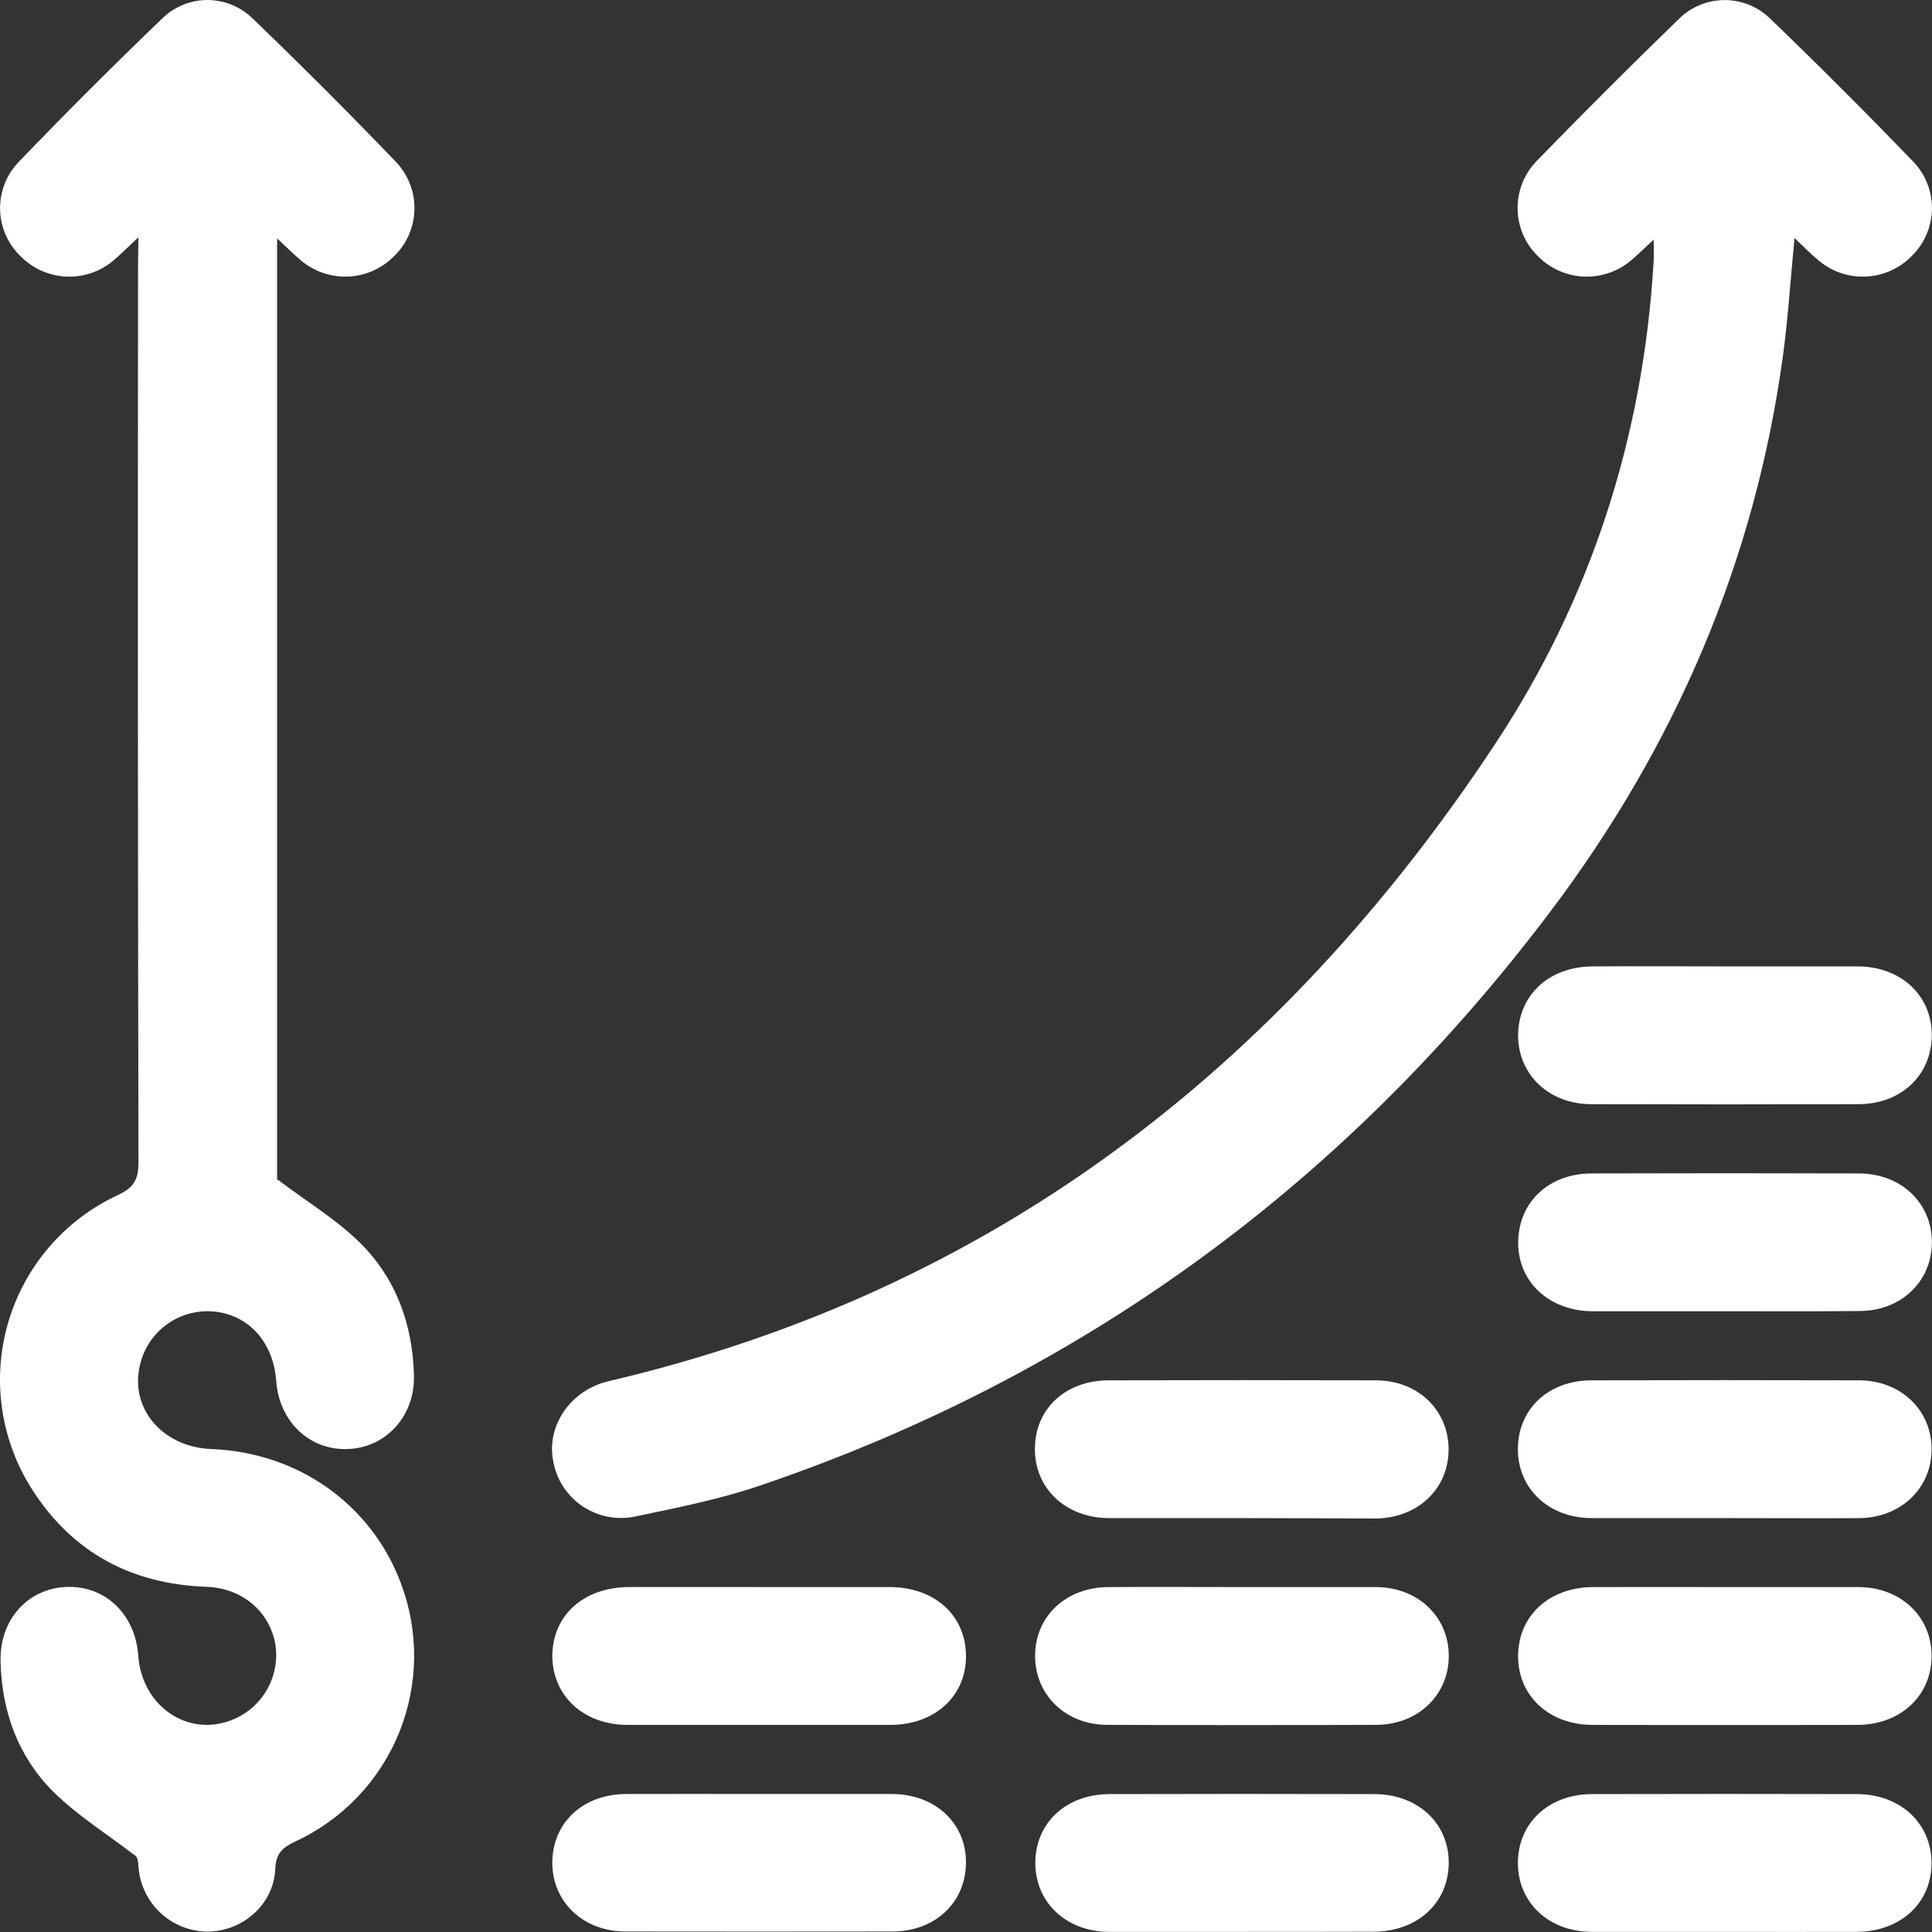 <svg width="77" height="77" viewBox="0 0 77 77" fill="none" xmlns="http://www.w3.org/2000/svg">
<rect x="0" y="0" width="77" height="77" fill="#333333" stroke="none"/>
<g clip-path="url(#clip0_1241_2944)">
<path d="M5.516 9.456C5.094 9.853 4.828 10.117 4.555 10.354C4.031 10.811 3.353 11.051 2.659 11.024C1.964 10.998 1.306 10.707 0.819 10.211C0.316 9.728 0.023 9.066 0.004 8.369C-0.015 7.672 0.24 6.995 0.716 6.485C2.6 4.524 4.524 2.601 6.487 0.716C6.971 0.252 7.618 -0.004 8.288 0.001C8.959 0.007 9.601 0.274 10.078 0.746C12.018 2.612 13.919 4.514 15.782 6.453C16.025 6.708 16.215 7.009 16.341 7.338C16.468 7.668 16.527 8.019 16.517 8.371C16.507 8.723 16.427 9.07 16.282 9.392C16.137 9.713 15.93 10.002 15.672 10.243C15.177 10.73 14.514 11.009 13.82 11.025C13.125 11.04 12.451 10.79 11.934 10.326C11.661 10.097 11.406 9.837 11.044 9.498V46.997C12.191 47.867 13.362 48.569 14.307 49.491C15.778 50.926 16.453 52.78 16.498 54.836C16.533 56.442 15.386 57.695 13.862 57.752C12.338 57.81 11.127 56.66 11.009 55.042C10.897 53.482 9.897 52.383 8.485 52.268C7.838 52.216 7.192 52.395 6.663 52.773C6.135 53.151 5.757 53.703 5.596 54.333C5.126 56.082 6.445 57.676 8.426 57.752C11.868 57.885 14.777 59.941 15.964 63.064C16.705 64.996 16.685 67.137 15.907 69.054C15.129 70.972 13.651 72.522 11.774 73.39C11.267 73.631 11 73.849 10.97 74.494C10.906 75.903 9.672 76.975 8.277 76.984C7.584 76.981 6.917 76.719 6.408 76.249C5.898 75.779 5.583 75.136 5.523 74.446C5.505 74.216 5.5 73.987 5.342 73.923C4.265 73.094 3.091 72.365 2.129 71.415C0.72 70.01 0.064 68.202 0.023 66.21C-0.021 64.574 1.083 63.331 2.606 63.25C4.171 63.165 5.392 64.32 5.511 65.99C5.656 68.035 7.547 69.288 9.328 68.514C9.898 68.269 10.369 67.839 10.667 67.294C10.964 66.749 11.072 66.121 10.97 65.508C10.727 64.203 9.64 63.292 8.217 63.241C5.261 63.136 2.916 61.894 1.31 59.409C0.676 58.434 0.26 57.334 0.089 56.184C-0.083 55.034 -0.005 53.86 0.317 52.743C0.639 51.625 1.197 50.59 1.954 49.707C2.711 48.824 3.649 48.115 4.704 47.626C5.365 47.316 5.521 46.983 5.518 46.3C5.495 34.393 5.49 22.485 5.502 10.574L5.516 9.456Z" fill="white"/>
<path d="M65.907 9.55C65.574 9.86 65.336 10.092 65.085 10.31C64.562 10.788 63.873 11.044 63.164 11.024C62.455 11.004 61.781 10.709 61.285 10.202C60.778 9.703 60.49 9.023 60.484 8.311C60.478 7.599 60.755 6.914 61.253 6.407C63.107 4.498 64.991 2.617 66.903 0.764C67.387 0.279 68.044 0.005 68.729 0.003C69.415 0.001 70.073 0.27 70.561 0.753C72.499 2.619 74.401 4.521 76.267 6.457C76.747 6.964 77.009 7.638 76.998 8.335C76.987 9.032 76.703 9.698 76.208 10.188C75.716 10.7 75.044 11 74.335 11.024C73.626 11.049 72.936 10.796 72.41 10.319C72.135 10.09 71.878 9.824 71.52 9.489C71.361 11.129 71.267 12.655 71.061 14.167C69.948 22.373 66.758 29.741 61.8 36.316C53.642 47.137 43.158 54.838 30.291 59.207C28.685 59.756 26.98 60.091 25.305 60.442C24.946 60.516 24.576 60.518 24.216 60.447C23.856 60.376 23.514 60.234 23.21 60.028C22.907 59.822 22.648 59.558 22.448 59.25C22.248 58.942 22.113 58.598 22.049 58.237C21.764 56.816 22.751 55.398 24.256 55.047C39.534 51.472 51.035 42.578 59.571 29.679C63.408 23.883 65.496 17.401 65.905 10.422C65.921 10.179 65.907 9.936 65.907 9.55Z" fill="white"/>
<path d="M68.788 38.516C70.534 38.516 72.28 38.516 74.026 38.516C75.773 38.516 77.01 39.691 76.991 41.281C76.973 42.871 75.754 44.003 74.072 44.007C70.522 44.018 66.972 44.018 63.423 44.007C61.741 44.007 60.515 42.839 60.504 41.281C60.504 39.675 61.722 38.528 63.464 38.516C65.206 38.505 67.007 38.516 68.788 38.516Z" fill="white"/>
<path d="M68.787 52.259C67.014 52.259 65.238 52.259 63.464 52.259C61.729 52.248 60.481 51.077 60.508 49.482C60.536 47.888 61.743 46.772 63.432 46.768C66.982 46.757 70.532 46.757 74.081 46.768C75.761 46.768 76.989 47.938 76.996 49.496C77.002 51.054 75.782 52.25 74.111 52.25C72.326 52.27 70.55 52.259 68.787 52.259Z" fill="white"/>
<path d="M49.512 60.504C47.736 60.504 45.962 60.504 44.186 60.504C42.46 60.492 41.224 59.308 41.246 57.713C41.269 56.118 42.488 55.017 44.186 55.013C47.735 55.003 51.285 55.003 54.836 55.013C56.506 55.013 57.734 56.199 57.734 57.766C57.734 59.333 56.511 60.499 54.836 60.52C53.069 60.515 51.292 60.504 49.512 60.504Z" fill="white"/>
<path d="M68.766 60.504C66.993 60.504 65.216 60.504 63.443 60.504C61.712 60.504 60.476 59.315 60.496 57.72C60.517 56.125 61.736 55.017 63.429 55.013C66.98 55.003 70.529 55.003 74.079 55.013C75.754 55.013 76.981 56.192 76.984 57.752C76.986 59.313 75.763 60.49 74.092 60.506C72.316 60.515 70.542 60.504 68.766 60.504Z" fill="white"/>
<path d="M30.296 63.252C32.014 63.252 33.737 63.252 35.449 63.252C37.26 63.252 38.51 64.4 38.499 66.02C38.499 67.608 37.251 68.741 35.495 68.746C32.003 68.746 28.51 68.746 25.018 68.746C23.262 68.746 22.035 67.599 22.012 66.02C22.012 64.391 23.242 63.266 25.057 63.252C26.796 63.248 28.549 63.252 30.296 63.252Z" fill="white"/>
<path d="M49.496 63.253C51.273 63.253 53.046 63.253 54.822 63.253C56.502 63.253 57.73 64.421 57.741 65.979C57.753 67.537 56.53 68.732 54.864 68.744C51.285 68.757 47.707 68.757 44.129 68.744C42.463 68.744 41.242 67.537 41.254 65.974C41.266 64.411 42.484 63.264 44.173 63.253C45.947 63.243 47.723 63.253 49.496 63.253Z" fill="white"/>
<path d="M68.733 63.253C70.509 63.253 72.283 63.253 74.059 63.253C75.741 63.253 76.971 64.414 76.984 65.972C76.998 67.564 75.761 68.741 74.027 68.746C70.508 68.755 66.99 68.755 63.471 68.746C61.732 68.746 60.488 67.576 60.504 65.981C60.52 64.386 61.743 63.26 63.501 63.253C65.259 63.246 66.987 63.253 68.733 63.253Z" fill="white"/>
<path d="M30.296 71.5C32.042 71.5 33.788 71.5 35.534 71.5C37.281 71.5 38.517 72.672 38.499 74.253C38.481 75.834 37.262 76.975 35.58 76.979C32.029 76.989 28.48 76.989 24.93 76.979C23.248 76.979 22.023 75.811 22.012 74.253C22.012 72.647 23.23 71.5 24.972 71.5C26.748 71.493 28.522 71.5 30.296 71.5Z" fill="white"/>
<path d="M49.511 76.995C47.737 76.995 45.961 76.995 44.188 76.995C42.503 76.984 41.276 75.832 41.262 74.276C41.248 72.67 42.478 71.509 44.215 71.504C47.734 71.495 51.252 71.495 54.771 71.504C56.508 71.504 57.754 72.672 57.74 74.258C57.726 75.843 56.494 76.982 54.741 76.989C52.988 76.995 51.248 76.995 49.511 76.995Z" fill="white"/>
<path d="M68.752 76.995C66.979 76.995 65.203 76.995 63.429 76.995C61.74 76.984 60.515 75.848 60.496 74.283C60.478 72.677 61.708 71.509 63.443 71.504C66.961 71.495 70.48 71.495 73.998 71.504C75.737 71.504 76.981 72.665 76.981 74.258C76.981 75.85 75.737 76.989 73.998 76.995C72.259 77.002 70.499 76.995 68.752 76.995Z" fill="white"/>
</g>
<defs>
<clipPath id="clip0_1241_2944">
<rect width="77" height="77" fill="white"/>
</clipPath>
</defs>
</svg>
